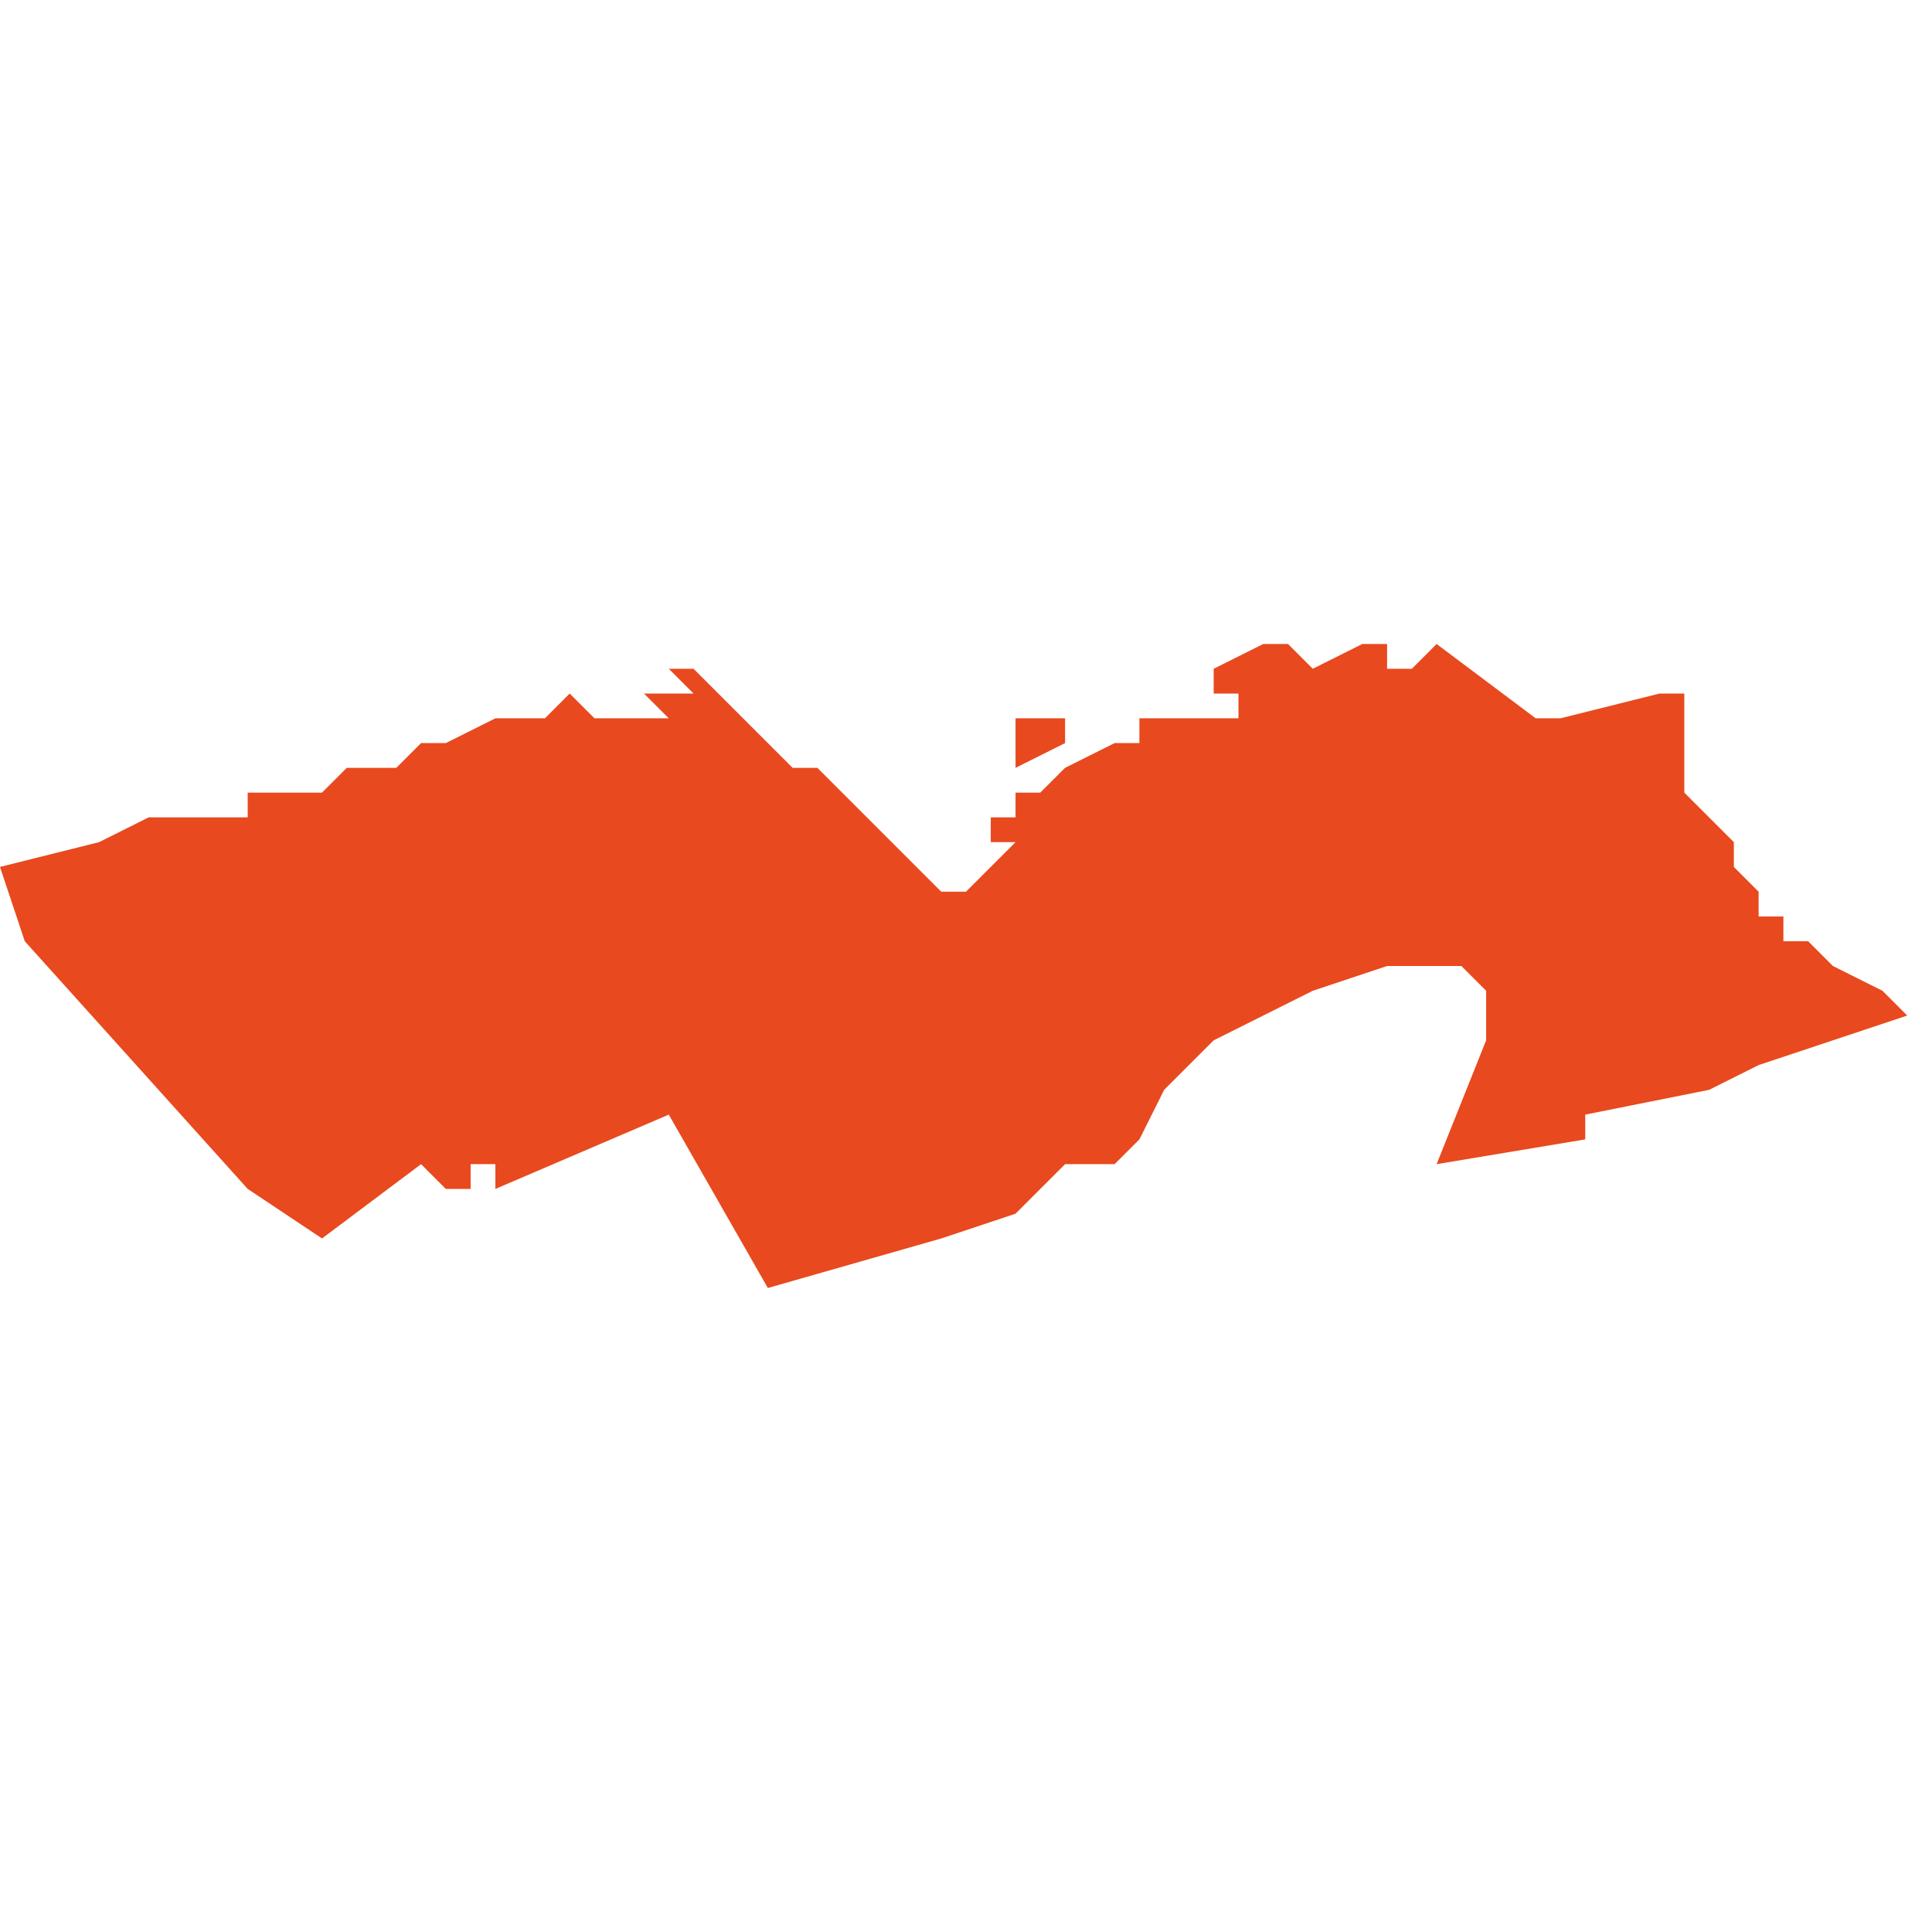 <svg xmlns="http://www.w3.org/2000/svg" xmlns:xlink="http://www.w3.org/1999/xlink" height="300" width="300" viewBox="5.956 -51.605 0.078 0.026"><path d="M 5.956 -51.596 L 5.957 -51.593 5.966 -51.583 5.969 -51.581 5.973 -51.584 5.974 -51.583 5.974 -51.583 5.974 -51.583 5.975 -51.583 5.975 -51.584 5.976 -51.584 5.976 -51.584 5.976 -51.583 5.983 -51.586 5.987 -51.579 5.994 -51.581 5.997 -51.582 5.999 -51.584 6.001 -51.584 6.002 -51.585 6.003 -51.587 6.004 -51.588 6.005 -51.589 6.007 -51.59 6.009 -51.591 6.012 -51.592 6.015 -51.592 6.016 -51.591 6.016 -51.589 6.014 -51.584 6.02 -51.585 6.02 -51.586 6.025 -51.587 6.027 -51.588 6.033 -51.59 6.033 -51.59 6.033 -51.59 6.032 -51.591 6.03 -51.592 6.029 -51.593 6.028 -51.593 6.028 -51.594 6.027 -51.594 6.027 -51.595 6.026 -51.596 6.026 -51.597 6.025 -51.598 6.024 -51.599 6.024 -51.601 6.024 -51.602 6.024 -51.603 6.023 -51.603 6.019 -51.602 6.019 -51.602 6.018 -51.602 6.014 -51.605 6.014 -51.605 6.014 -51.605 6.014 -51.605 6.013 -51.604 6.012 -51.604 6.012 -51.604 6.012 -51.604 6.012 -51.604 6.012 -51.605 6.011 -51.605 6.011 -51.605 6.011 -51.605 6.009 -51.604 6.008 -51.605 6.008 -51.605 6.008 -51.605 6.008 -51.605 6.008 -51.605 6.007 -51.605 6.007 -51.605 6.005 -51.604 6.005 -51.604 6.005 -51.603 6.006 -51.603 6.006 -51.603 6.006 -51.603 6.006 -51.602 6.002 -51.602 6.002 -51.602 6.002 -51.601 6.001 -51.601 6.001 -51.601 6.001 -51.601 5.999 -51.6 5.999 -51.6 5.999 -51.601 5.999 -51.602 5.999 -51.602 5.999 -51.602 5.998 -51.602 5.997 -51.602 5.997 -51.6 5.999 -51.601 5.999 -51.6 5.999 -51.6 5.998 -51.599 5.998 -51.599 5.998 -51.599 5.998 -51.599 5.997 -51.599 5.997 -51.598 5.995 -51.598 5.996 -51.598 5.996 -51.598 5.996 -51.597 5.997 -51.597 5.995 -51.595 5.994 -51.595 5.993 -51.596 5.992 -51.597 5.99 -51.599 5.989 -51.6 5.988 -51.6 5.987 -51.601 5.984 -51.604 5.984 -51.604 5.983 -51.604 5.984 -51.603 5.984 -51.603 5.982 -51.603 5.983 -51.602 5.981 -51.602 5.98 -51.602 5.98 -51.602 5.98 -51.602 5.979 -51.603 5.978 -51.602 5.978 -51.602 5.976 -51.602 5.976 -51.602 5.976 -51.602 5.974 -51.601 5.973 -51.601 5.973 -51.601 5.973 -51.601 5.972 -51.6 5.971 -51.6 5.97 -51.6 5.97 -51.6 5.969 -51.599 5.969 -51.599 5.968 -51.599 5.968 -51.599 5.967 -51.599 5.967 -51.599 5.967 -51.599 5.967 -51.599 5.966 -51.599 5.966 -51.599 5.966 -51.598 5.966 -51.598 5.965 -51.598 5.964 -51.598 5.963 -51.598 5.963 -51.598 5.962 -51.598 5.96 -51.597 5.956 -51.596 5.956 -51.596 Z" fill="#e8491e" /></svg>